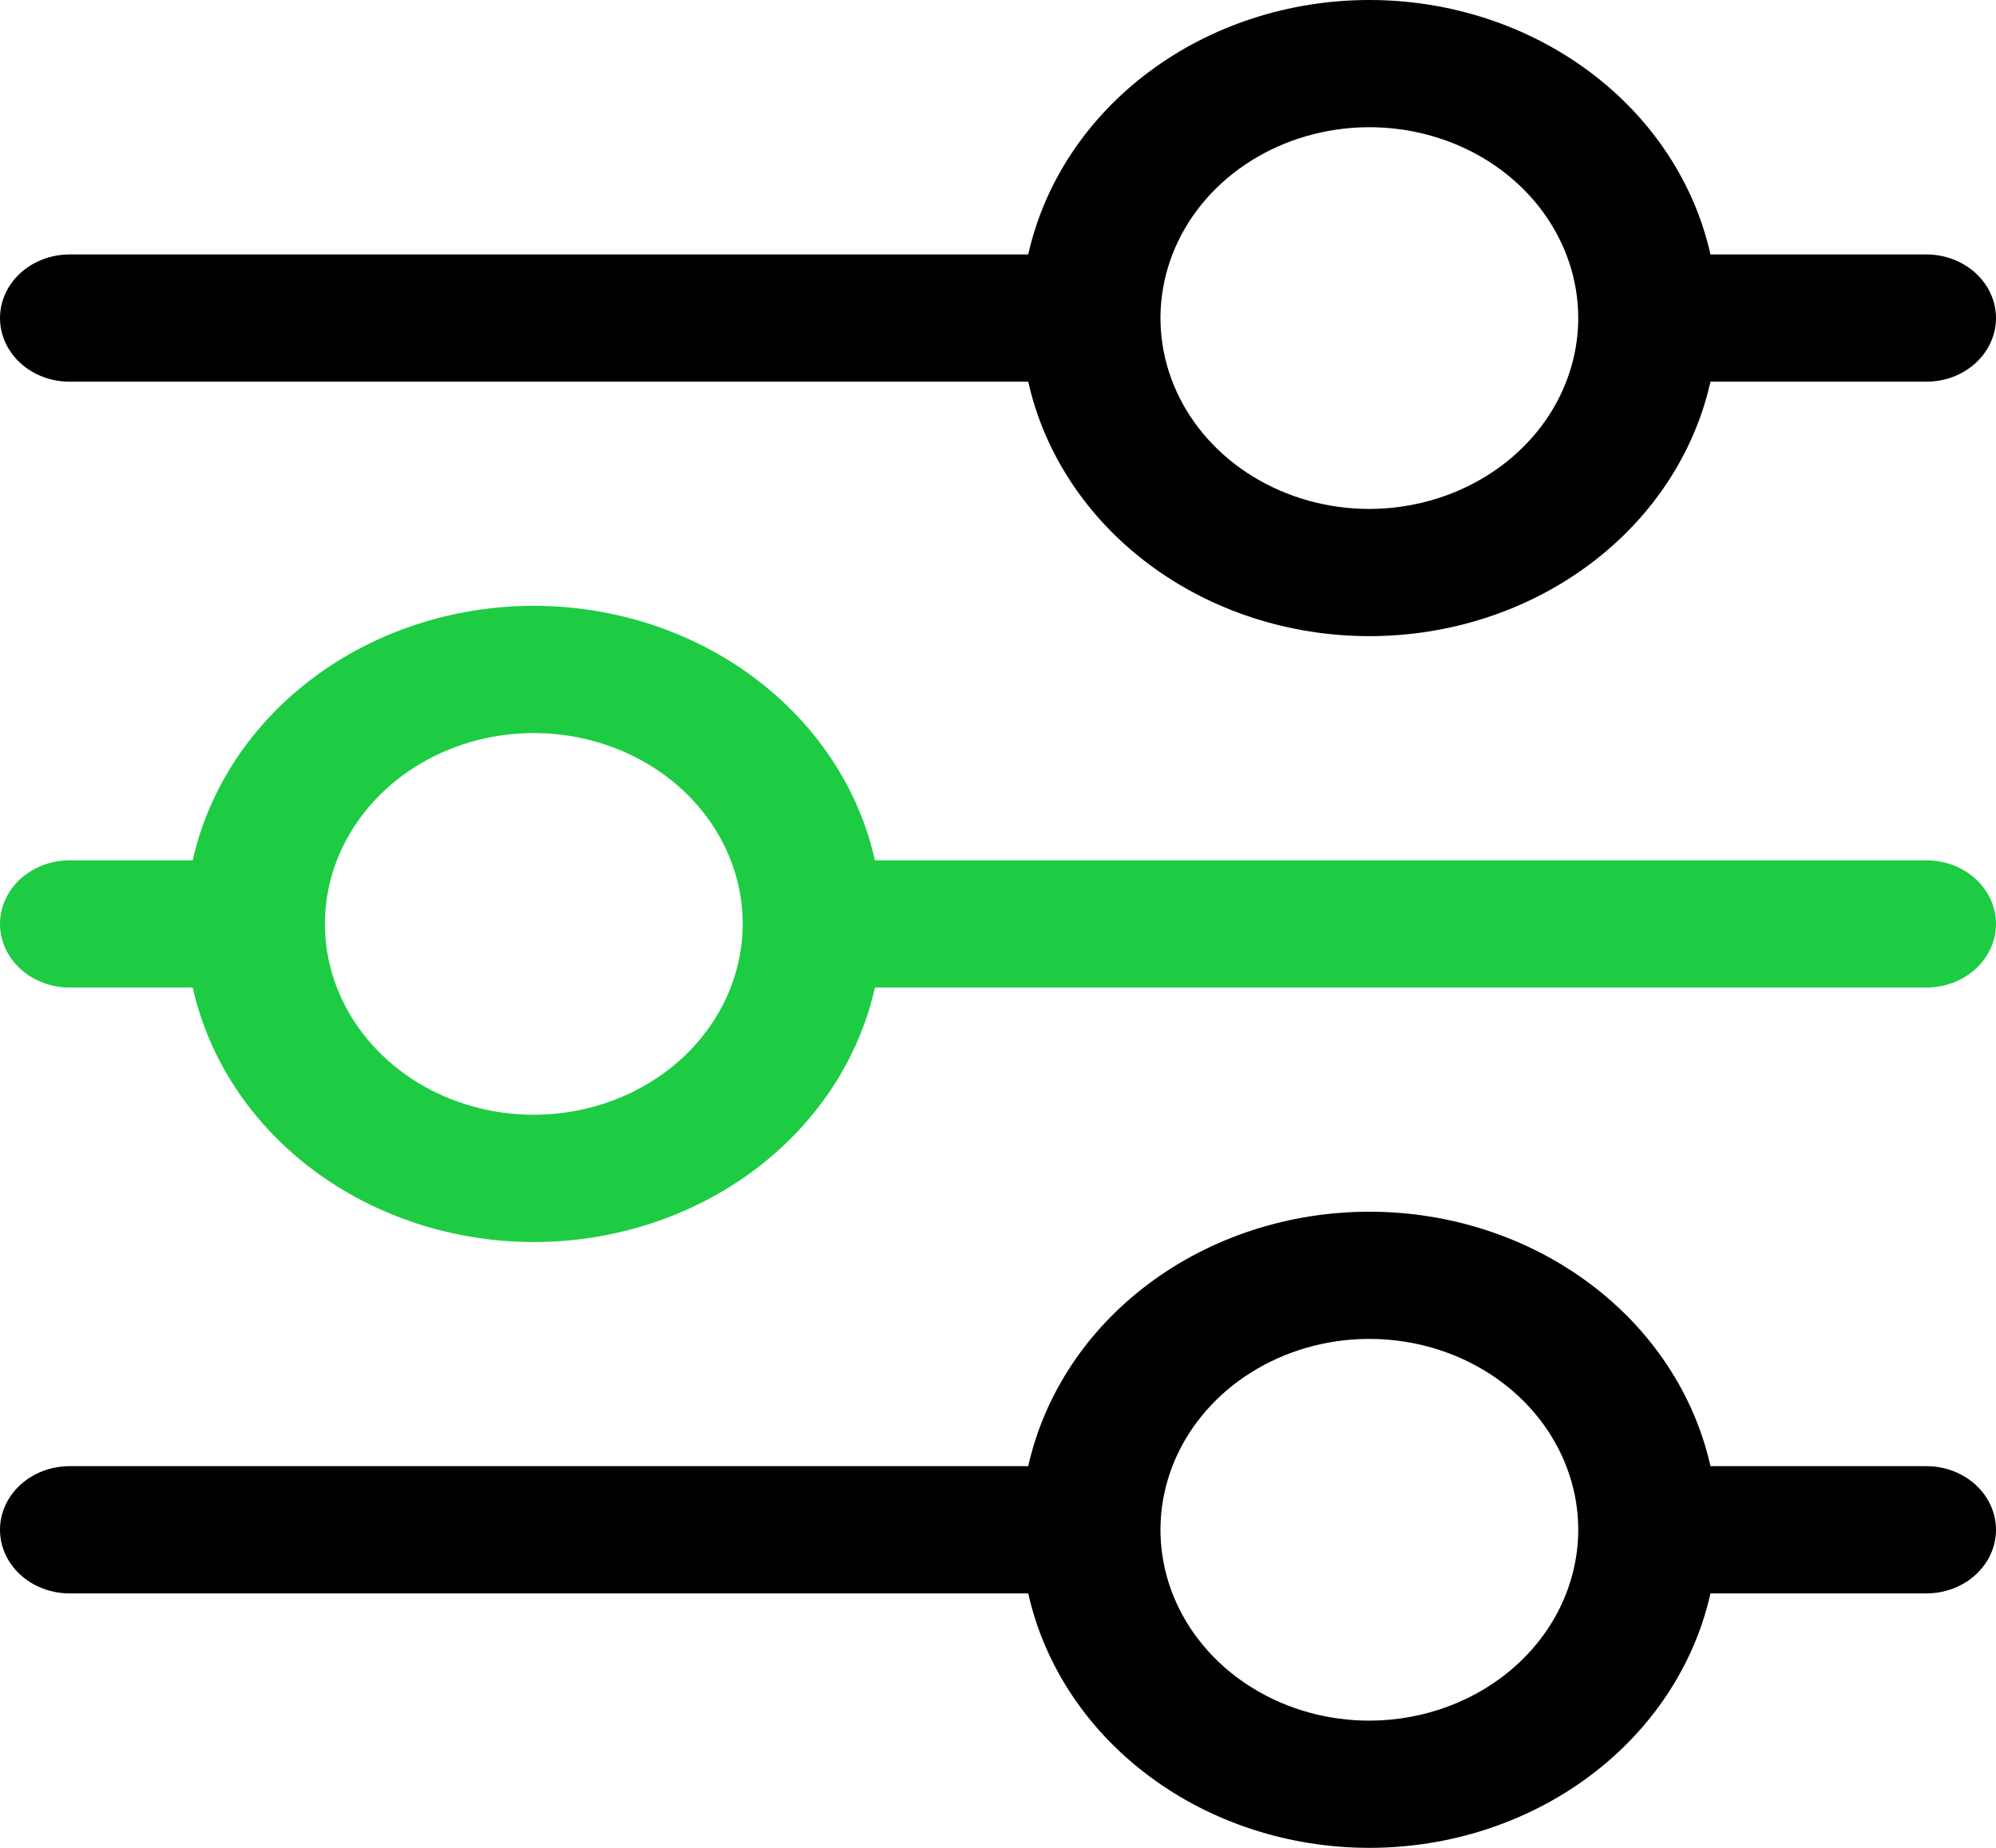 <svg width="54" height="50" viewBox="0 0 54 50" fill="none" xmlns="http://www.w3.org/2000/svg">
<path d="M52.116 23.279H23.67C23.236 21.335 22.08 19.588 20.398 18.333C18.717 17.079 16.613 16.393 14.442 16.393C12.271 16.393 10.167 17.079 8.485 18.333C6.804 19.588 5.648 21.335 5.214 23.279H1.884C1.384 23.279 0.905 23.46 0.552 23.783C0.198 24.106 0 24.544 0 25C0 25.456 0.198 25.894 0.552 26.217C0.905 26.54 1.384 26.721 1.884 26.721H5.214C5.648 28.665 6.804 30.412 8.485 31.667C10.167 32.921 12.271 33.607 14.442 33.607C16.613 33.607 18.717 32.921 20.398 31.667C22.08 30.412 23.236 28.665 23.67 26.721H52.116C52.616 26.721 53.095 26.54 53.448 26.217C53.801 25.894 54 25.456 54 25C54 24.544 53.801 24.106 53.448 23.783C53.095 23.46 52.616 23.279 52.116 23.279ZM14.442 30.164C13.324 30.164 12.232 29.861 11.302 29.294C10.373 28.726 9.649 27.92 9.221 26.976C8.793 26.033 8.681 24.994 8.899 23.992C9.117 22.991 9.656 22.071 10.446 21.348C11.236 20.626 12.243 20.134 13.339 19.935C14.436 19.736 15.572 19.838 16.605 20.229C17.637 20.62 18.52 21.282 19.141 22.131C19.762 22.98 20.093 23.979 20.093 25C20.091 26.369 19.495 27.682 18.436 28.65C17.376 29.618 15.94 30.163 14.442 30.164Z" fill="#1DCC43"/>
<path d="M52.116 6.885H46.275C45.84 4.941 44.685 3.195 43.003 1.94C41.322 0.685 39.217 0 37.047 0C34.876 0 32.771 0.685 31.09 1.94C29.408 3.195 28.253 4.941 27.818 6.885H1.884C1.384 6.885 0.905 7.067 0.552 7.389C0.198 7.712 0 8.15 0 8.607C0 9.063 0.198 9.501 0.552 9.824C0.905 10.147 1.384 10.328 1.884 10.328H27.818C28.253 12.272 29.408 14.019 31.09 15.273C32.771 16.528 34.876 17.213 37.047 17.213C39.217 17.213 41.322 16.528 43.003 15.273C44.685 14.019 45.84 12.272 46.275 10.328H52.116C52.616 10.328 53.095 10.147 53.448 9.824C53.801 9.501 54 9.063 54 8.607C54 8.15 53.801 7.712 53.448 7.389C53.095 7.067 52.616 6.885 52.116 6.885ZM37.047 13.771C35.929 13.771 34.836 13.468 33.907 12.9C32.978 12.333 32.253 11.526 31.826 10.583C31.398 9.639 31.286 8.601 31.504 7.599C31.722 6.597 32.26 5.677 33.05 4.955C33.841 4.233 34.848 3.741 35.944 3.542C37.04 3.342 38.176 3.445 39.209 3.835C40.242 4.226 41.124 4.888 41.745 5.737C42.366 6.587 42.698 7.585 42.698 8.607C42.696 9.976 42.1 11.288 41.04 12.256C39.981 13.224 38.545 13.769 37.047 13.771Z" fill="black"/>
<path d="M52.116 39.672H46.275C45.84 37.728 44.685 35.981 43.003 34.727C41.322 33.472 39.217 32.787 37.047 32.787C34.876 32.787 32.771 33.472 31.09 34.727C29.408 35.981 28.253 37.728 27.818 39.672H1.884C1.384 39.672 0.905 39.853 0.552 40.176C0.198 40.499 0 40.937 0 41.393C0 41.85 0.198 42.288 0.552 42.611C0.905 42.934 1.384 43.115 1.884 43.115H27.818C28.253 45.059 29.408 46.806 31.09 48.06C32.771 49.315 34.876 50 37.047 50C39.217 50 41.322 49.315 43.003 48.06C44.685 46.806 45.84 45.059 46.275 43.115H52.116C52.616 43.115 53.095 42.934 53.448 42.611C53.801 42.288 54 41.85 54 41.393C54 40.937 53.801 40.499 53.448 40.176C53.095 39.853 52.616 39.672 52.116 39.672ZM37.047 46.558C35.929 46.558 34.836 46.255 33.907 45.687C32.978 45.12 32.253 44.313 31.826 43.37C31.398 42.426 31.286 41.388 31.504 40.386C31.722 39.384 32.26 38.464 33.05 37.742C33.841 37.02 34.848 36.528 35.944 36.328C37.04 36.129 38.176 36.231 39.209 36.622C40.242 37.013 41.124 37.675 41.745 38.524C42.366 39.374 42.698 40.372 42.698 41.393C42.696 42.763 42.1 44.075 41.04 45.043C39.981 46.011 38.545 46.556 37.047 46.558Z" fill="black"/>
</svg>
